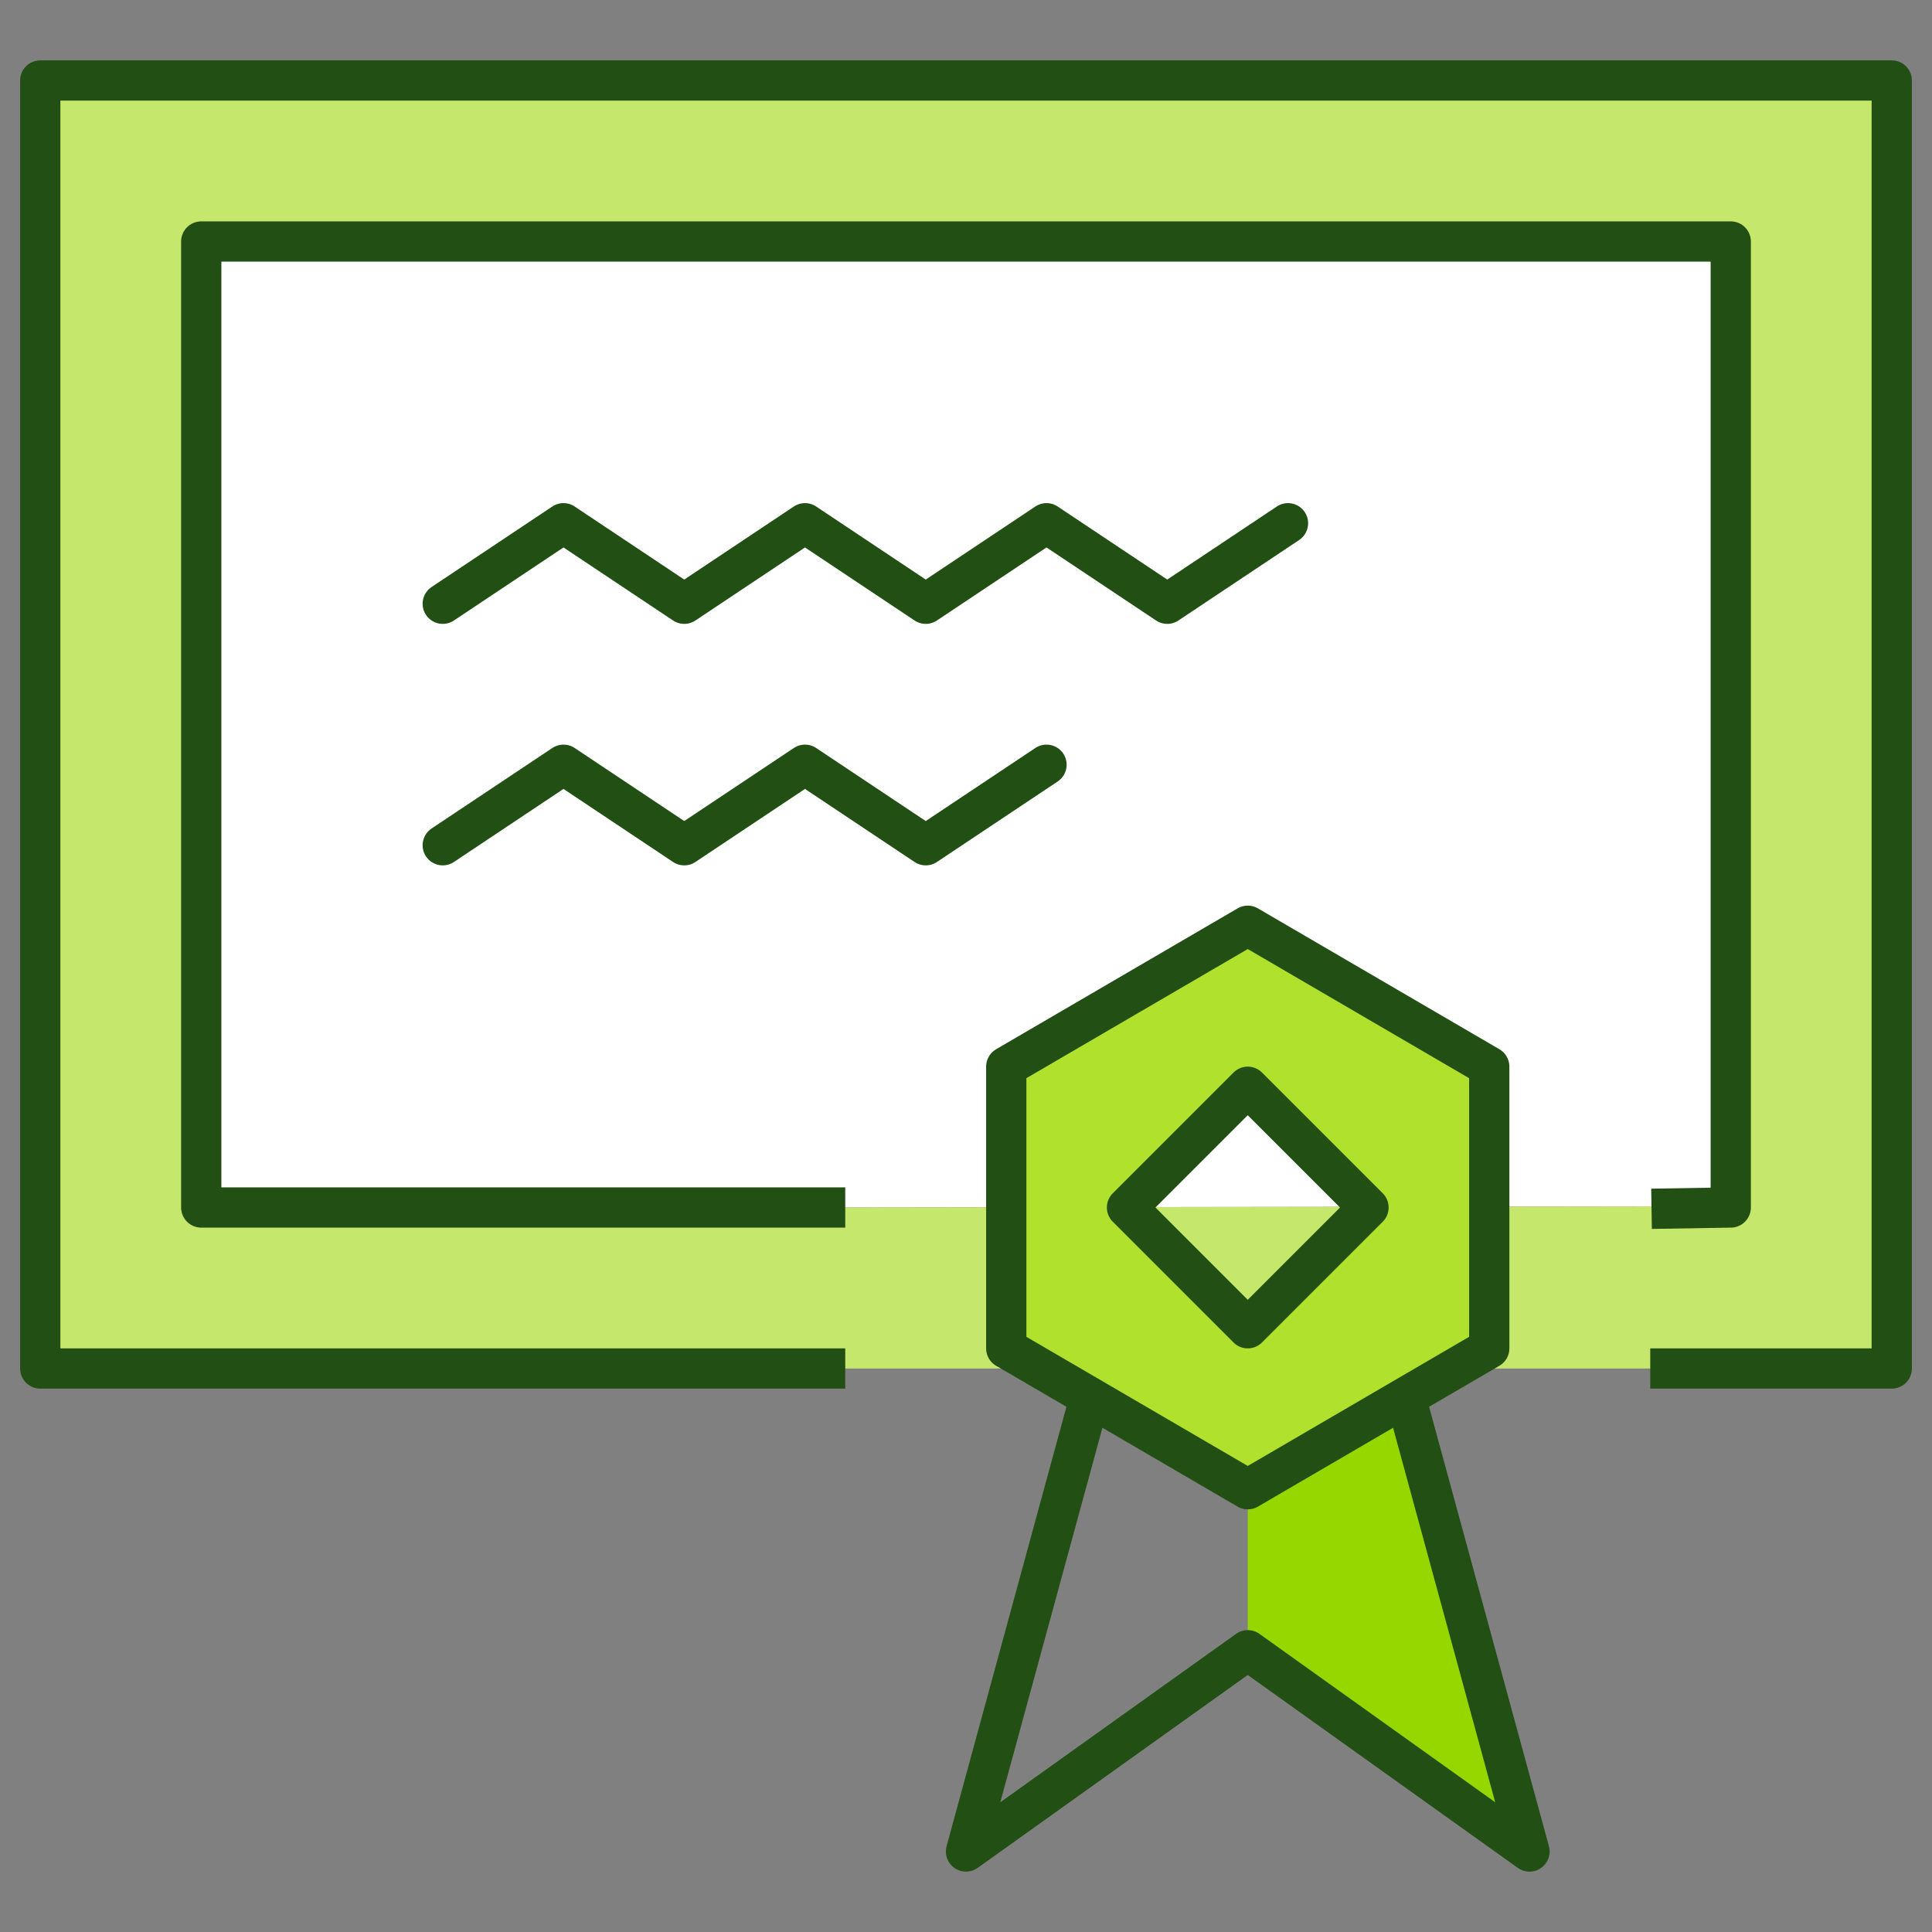 <?xml version="1.0" encoding="UTF-8"?>
<svg xmlns="http://www.w3.org/2000/svg" xmlns:xlink="http://www.w3.org/1999/xlink" width="96px" height="96px" viewBox="0 0 96 96">
  <rect x="0" y="0" width="96" height="96" fill="#808080" stroke="none"/>
  <!-- Generator: Sketch 51.2 (57519) - http://www.bohemiancoding.com/sketch -->
  <title>icon/advantage/large/warranty</title>
  <desc>Created with Sketch.</desc>
  <defs></defs>
  <g id="icon/advantage/large/warranty" stroke="none" stroke-width="1" fill="none" fill-rule="evenodd">
    <path d="M0,0 L96,0 L96,96 L0,96 L0,0 Z" id="Fill-1348"></path>
    <polygon id="Fill-1830" fill="#FFFFFF" points="42 60 10 60 10 12 86 12 86 59.936"></polygon>
    <polygon id="Fill-2858" fill="#96D700" points="62 70 70 70 76 92 62 82"></polygon>
    <path d="M86,59.938 L42,60.002 L10,60.002 L10,12.002 L86,12.002 L86,59.938 Z M2,68.002 L94,68.002 L94,4.002 L2,4.002 L2,68.002 Z" id="Fill-4321" fill="#C5E86C"></path>
    <path d="M62,66 L56,60 L62,54 L68,60 L62,66 Z M62,46 L50,53 L50,67 L62,74 L74,67 L74,53 L62,46 Z" id="Fill-4322" fill="#AFE12D"></path>
    <polyline id="Stroke-8268" stroke="#224F13" stroke-width="2" stroke-linecap="round" stroke-linejoin="round" points="70 70 76 92 62 82 48 92 54 70"></polyline>
    <polygon id="Stroke-8314" stroke="#224F13" stroke-width="2" stroke-linecap="round" stroke-linejoin="round" points="74 67 62 74 50 67 50 53 62 46 74 53"></polygon>
    <polyline id="Stroke-8315" stroke="#224F13" stroke-width="2" stroke-linejoin="round" points="42 68 2 68 2 4 94 4 94 68 82 68"></polyline>
    <polyline id="Stroke-8316" stroke="#224F13" stroke-width="2" stroke-linejoin="round" points="42 60 10 60 10 12 86 12 86 60 82.064 60.064"></polyline>
    <polygon id="Stroke-8317" stroke="#224F13" stroke-width="2" stroke-linecap="round" stroke-linejoin="round" points="62 66 56 60 62 54 68 60"></polygon>
    <polyline id="Stroke-8318" stroke="#224F13" stroke-width="2" stroke-linecap="round" stroke-linejoin="round" points="22 30 28 26 34 30 40 26 46 30 52 26 58 30 64 26"></polyline>
    <polyline id="Stroke-8319" stroke="#224F13" stroke-width="2" stroke-linecap="round" stroke-linejoin="round" points="22 42 28 38 34 42 40 38 46 42 52 38"></polyline>
  </g>
</svg>
